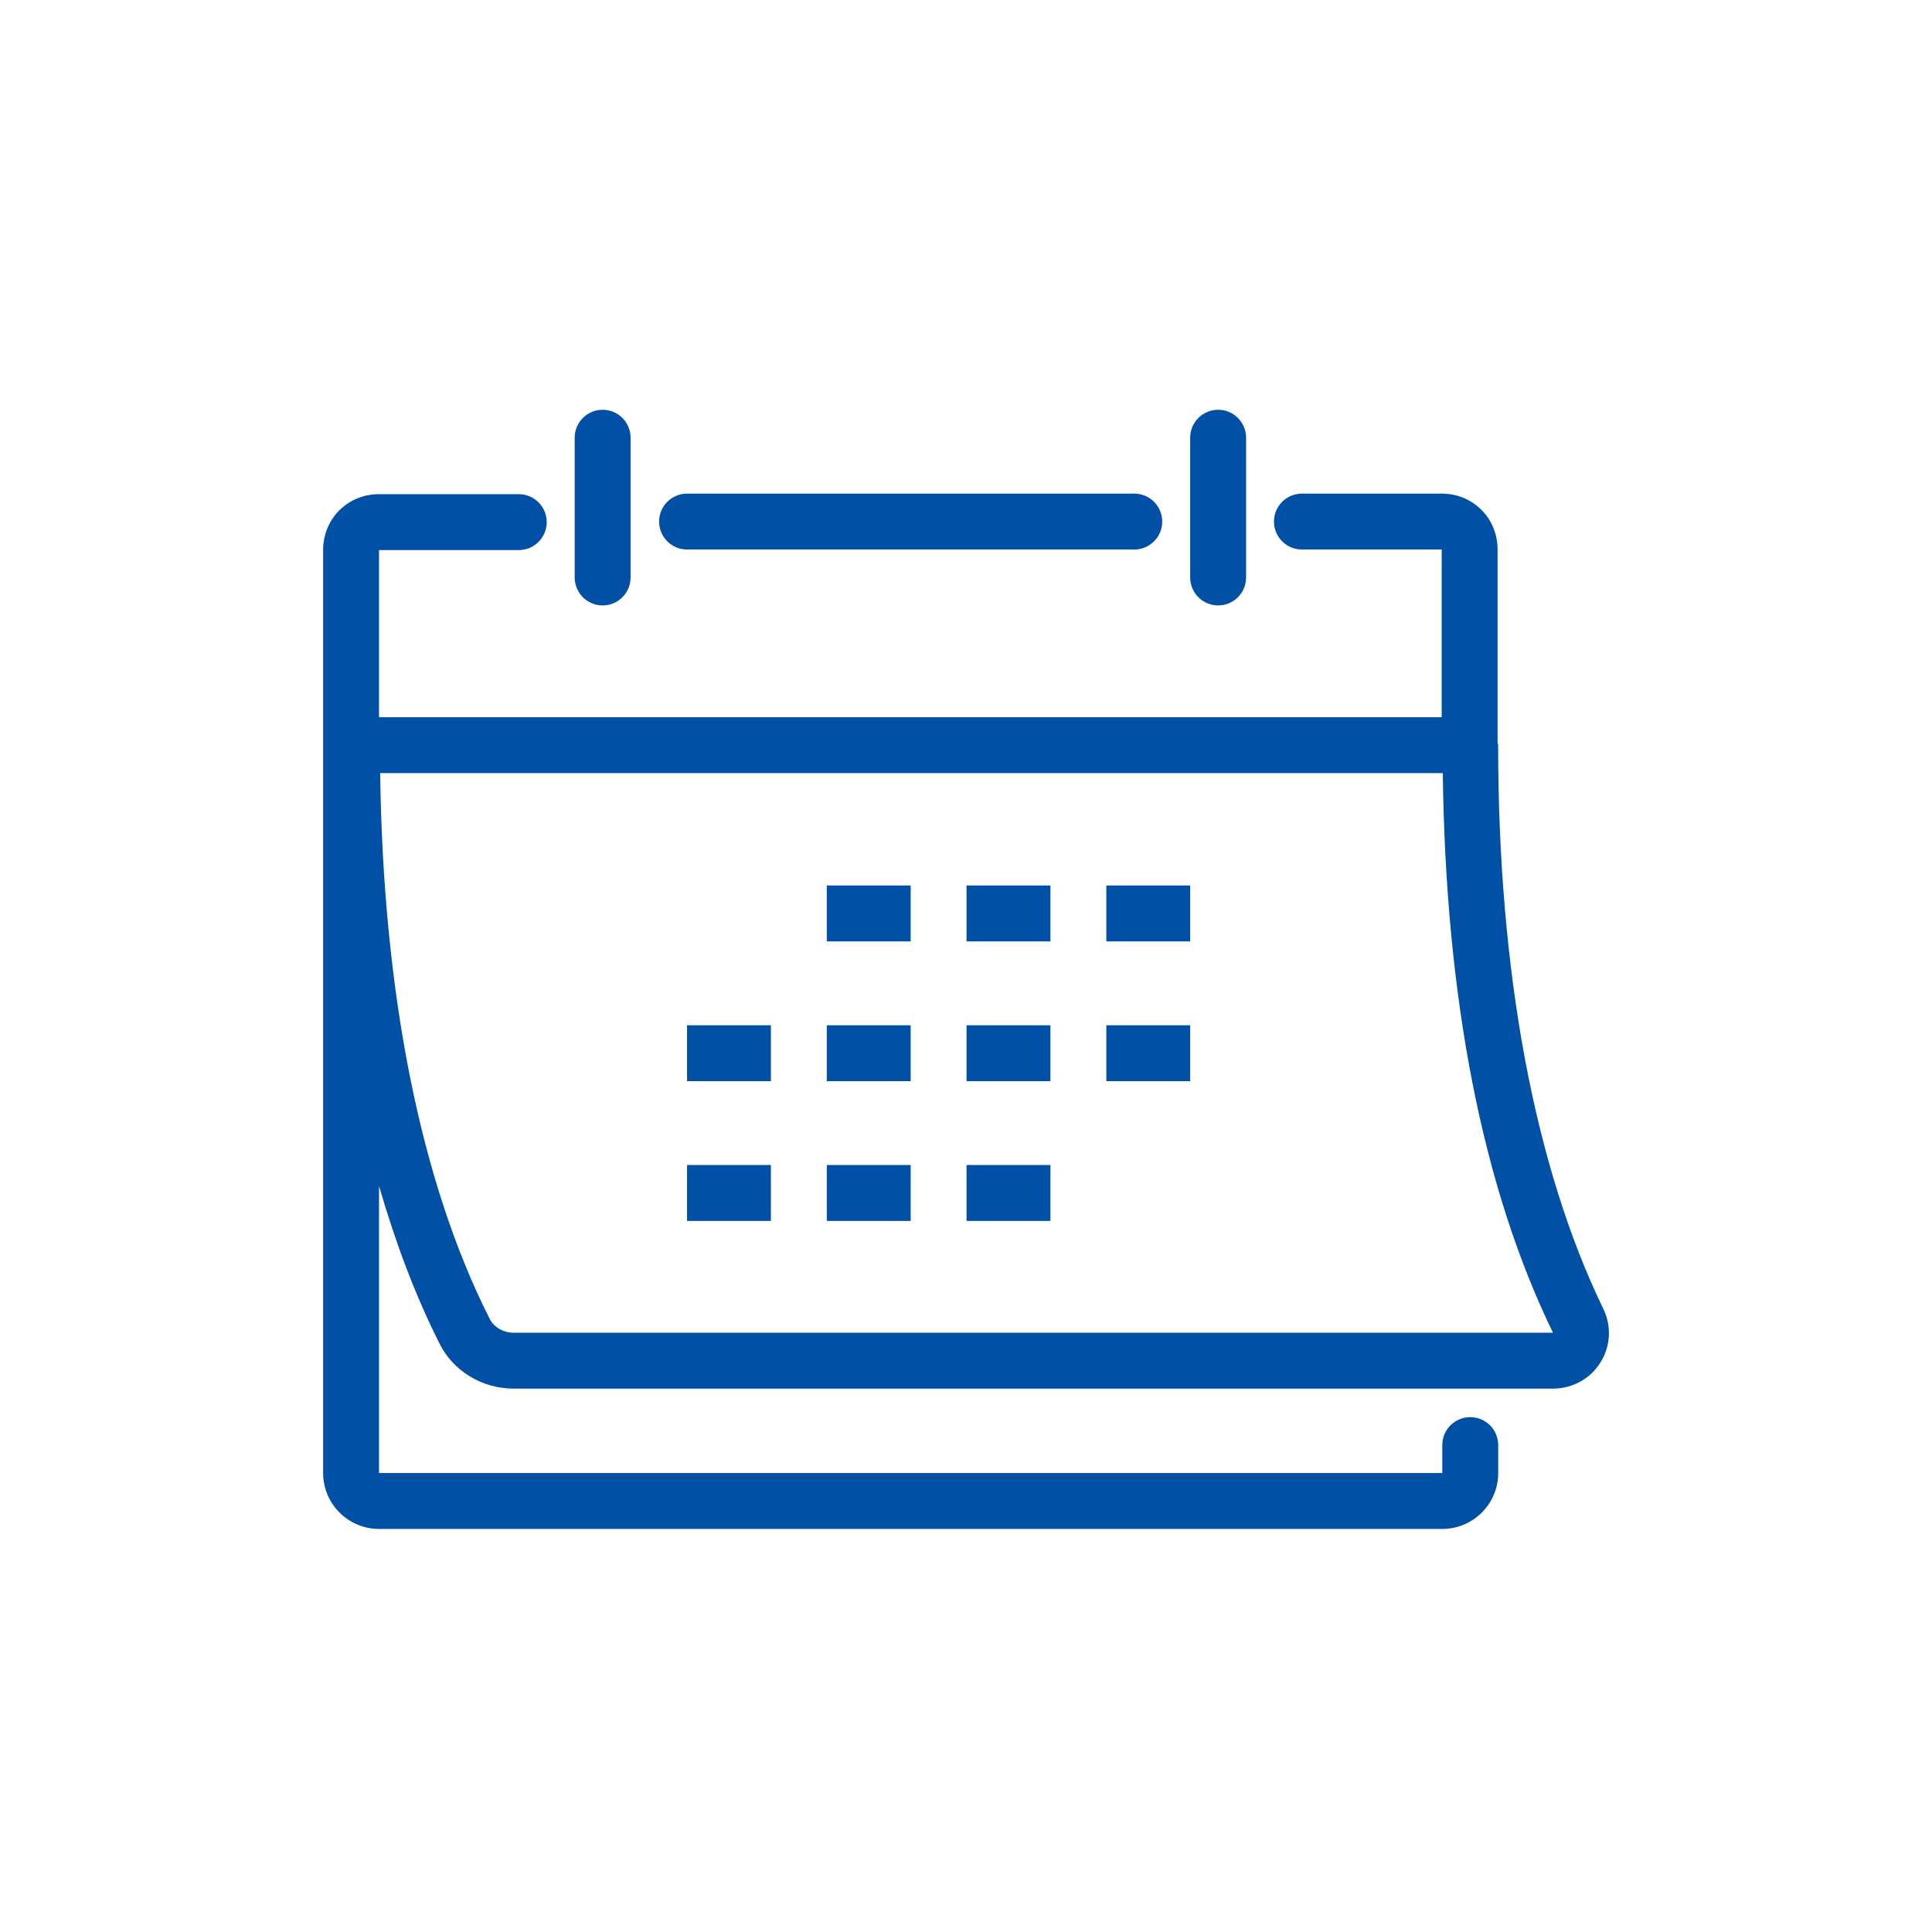 <svg width="128" height="128" viewBox="0 0 128 128" fill="none" xmlns="http://www.w3.org/2000/svg">
<path d="M80.704 40.111C81.726 40.111 82.556 39.281 82.556 38.259V29C82.556 27.978 81.726 27.148 80.704 27.148C79.682 27.148 78.852 27.978 78.852 29V38.259C78.852 39.281 79.682 40.111 80.704 40.111Z" fill="#0050A5"/>
<path d="M45.519 36.407H75.148C76.171 36.407 77 35.578 77 34.555C77 33.533 76.171 32.703 75.148 32.703H45.519C44.497 32.703 43.667 33.533 43.667 34.555C43.667 35.578 44.497 36.407 45.519 36.407Z" fill="#0050A5"/>
<path d="M39.926 40.111C40.949 40.111 41.778 39.281 41.778 38.259V29C41.778 27.978 40.949 27.148 39.926 27.148C38.904 27.148 38.074 27.978 38.074 29V38.259C38.074 39.281 38.904 40.111 39.926 40.111Z" fill="#0050A5"/>
<path d="M60.334 58.666H54.778V62.37H60.334V58.666Z" fill="#0050A5"/>
<path d="M69.593 58.666H64.037V62.37H69.593V58.666Z" fill="#0050A5"/>
<path d="M78.852 58.666H73.297V62.37H78.852V58.666Z" fill="#0050A5"/>
<path d="M51.074 67.926H45.519V71.629H51.074V67.926Z" fill="#0050A5"/>
<path d="M60.334 67.926H54.778V71.629H60.334V67.926Z" fill="#0050A5"/>
<path d="M69.593 67.926H64.037V71.629H69.593V67.926Z" fill="#0050A5"/>
<path d="M78.852 67.926H73.297V71.629H78.852V67.926Z" fill="#0050A5"/>
<path d="M51.074 77.185H45.519V80.889H51.074V77.185Z" fill="#0050A5"/>
<path d="M60.334 77.185H54.778V80.889H60.334V77.185Z" fill="#0050A5"/>
<path d="M69.593 77.185H64.037V80.889H69.593V77.185Z" fill="#0050A5"/>
<path d="M106.223 86.711C101.667 77.311 99.256 64.4 99.256 49.37C99.256 49.307 99.226 49.252 99.219 49.192V36.407C99.219 34.329 97.593 32.703 95.515 32.703H86.256C85.234 32.703 84.404 33.533 84.404 34.555C84.404 35.578 85.234 36.407 86.256 36.407H95.515V47.518H25.111V36.444H34.371C35.393 36.444 36.222 35.615 36.222 34.592C36.222 33.57 35.393 32.74 34.371 32.74H25.111C23.034 32.74 21.408 34.367 21.408 36.444V97.592C21.408 99.637 23.071 101.296 25.111 101.296H95.556C97.6 101.296 99.26 99.637 99.26 97.592V95.741C99.26 94.718 98.43 93.889 97.408 93.889C96.385 93.889 95.556 94.718 95.556 95.741V97.592H25.111V78.578C26.208 82.348 27.523 85.852 29.111 88.996C29.997 90.818 31.93 92 34.037 92H102.889C104.178 92 105.356 91.352 106.034 90.266C106.711 89.189 106.778 87.859 106.223 86.711ZM34.037 88.296C33.341 88.296 32.715 87.933 32.43 87.352C27.86 78.303 25.382 65.826 25.186 51.222H95.589C95.778 66.189 98.215 78.685 102.889 88.296H34.037Z" fill="#0050A5"/>
</svg>
